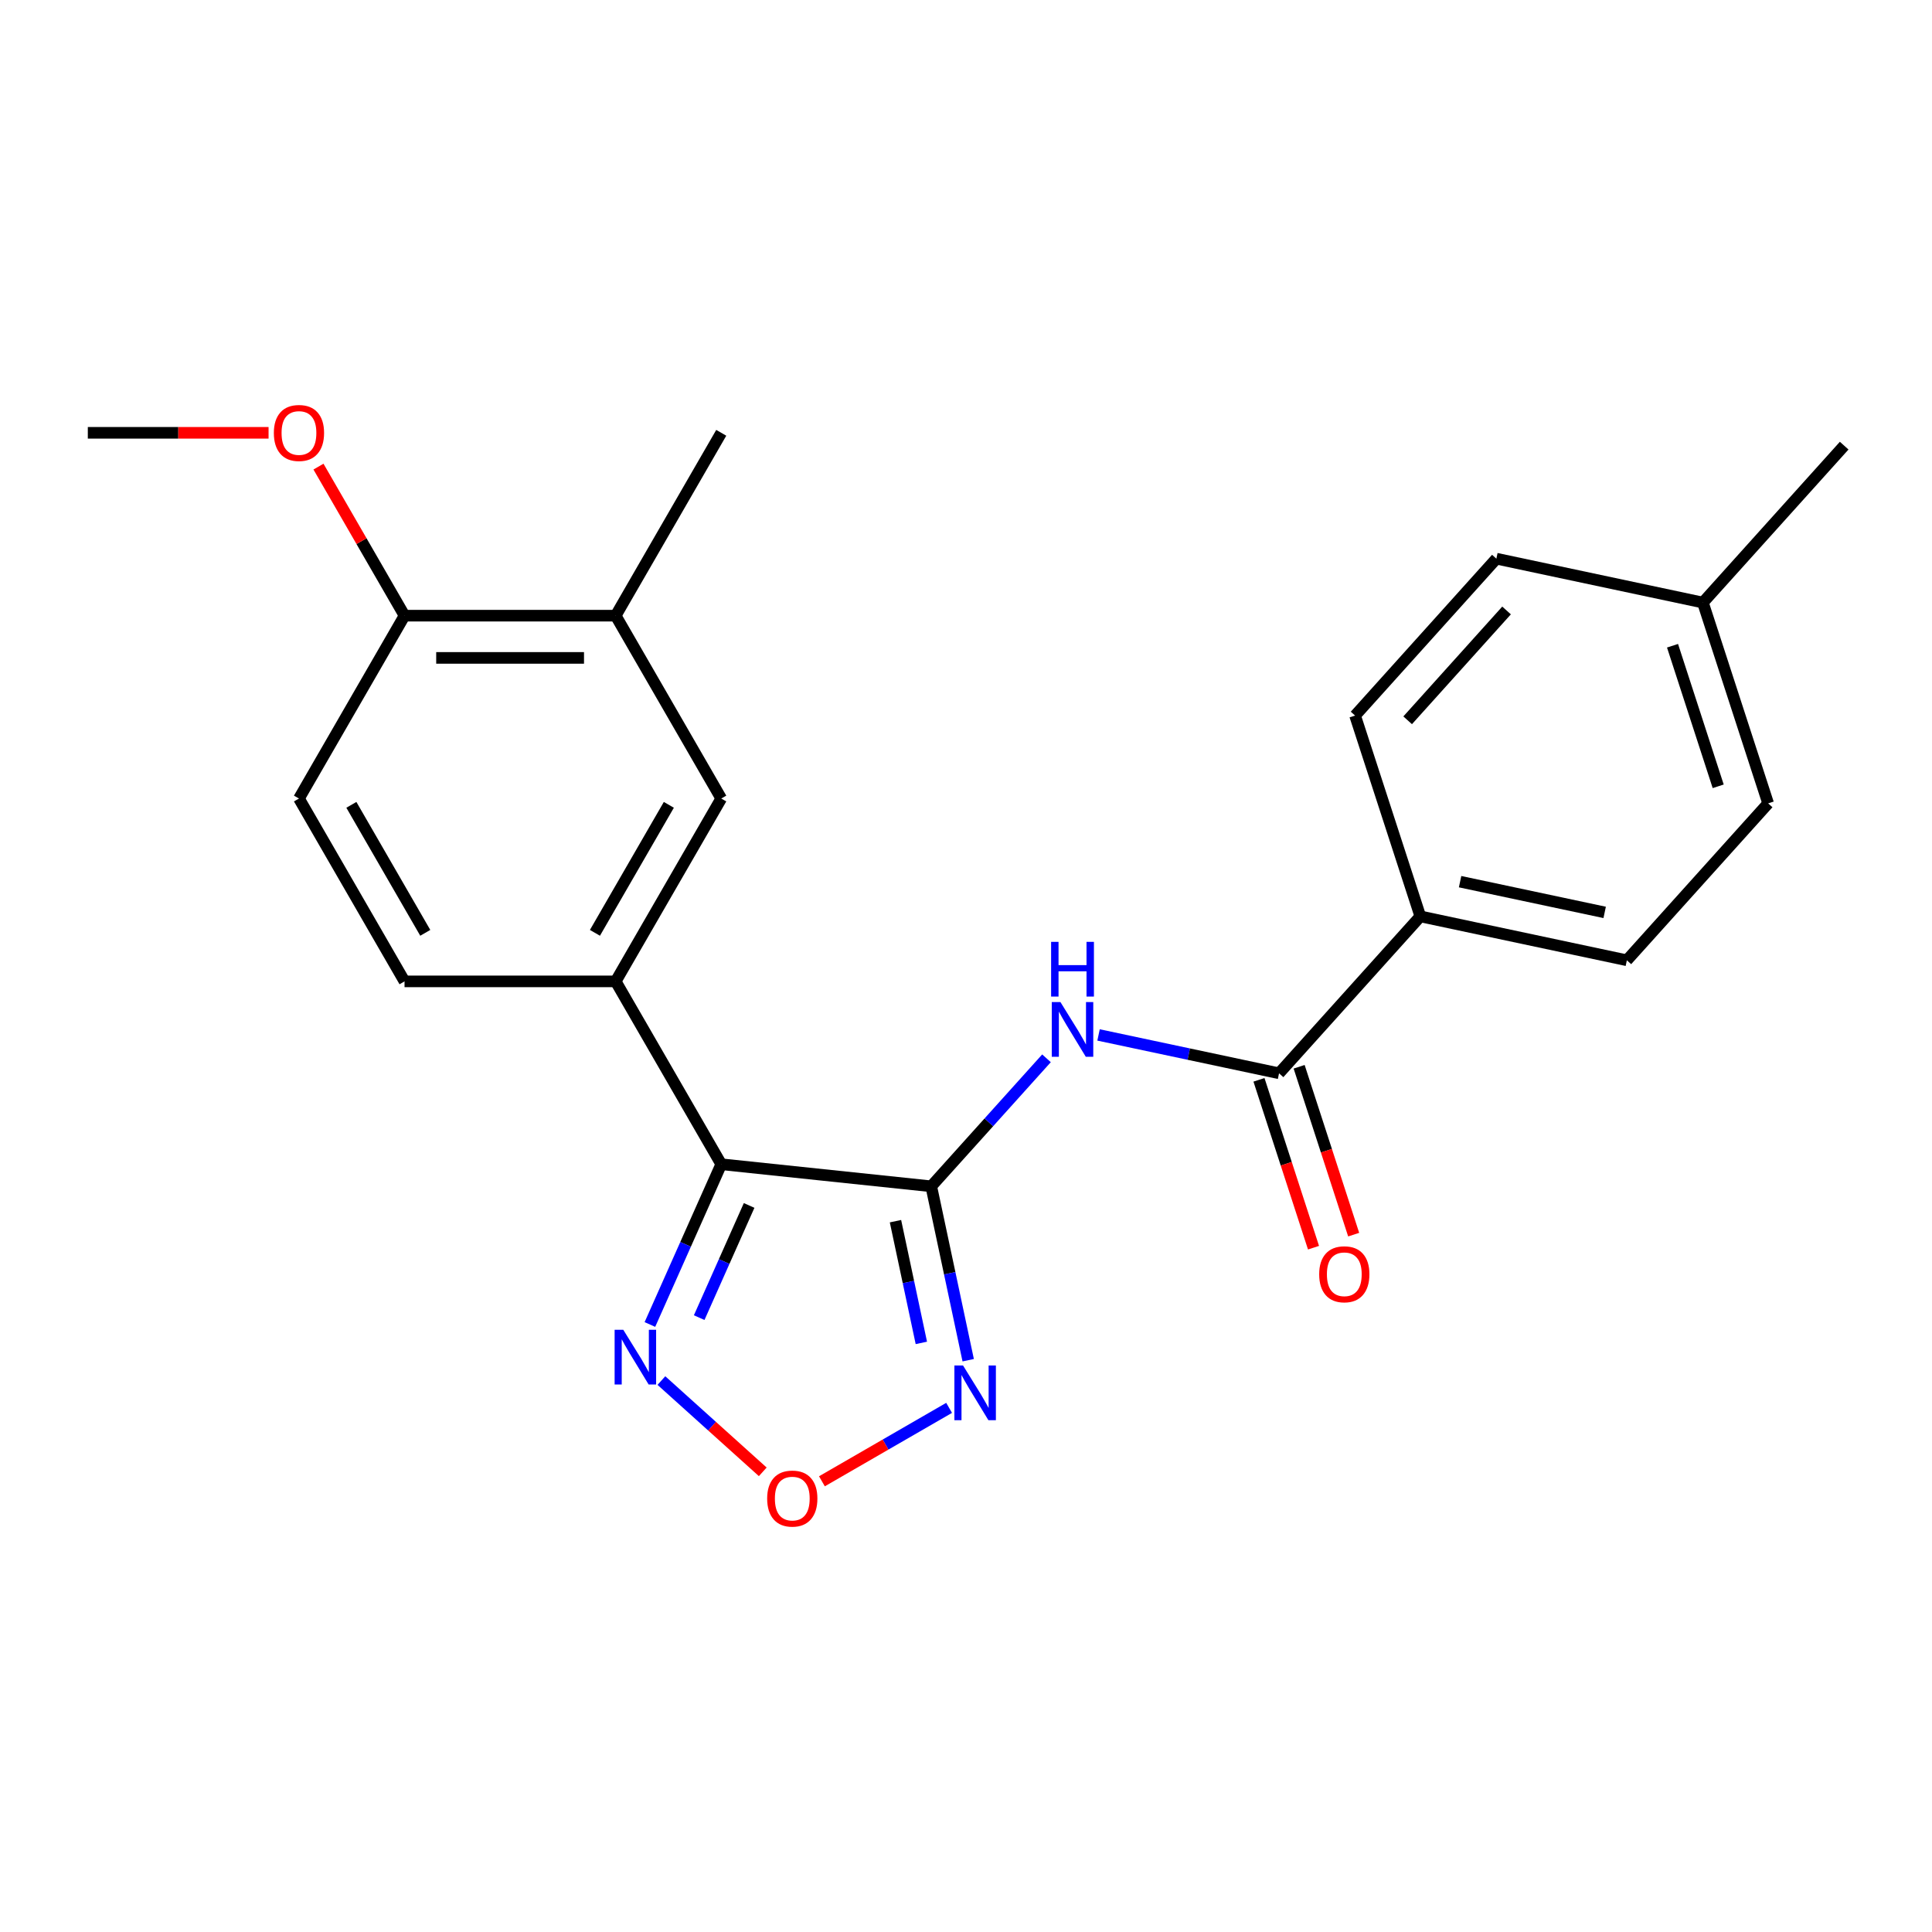 <?xml version='1.0' encoding='iso-8859-1'?>
<svg version='1.1' baseProfile='full'
              xmlns='http://www.w3.org/2000/svg'
                      xmlns:rdkit='http://www.rdkit.org/xml'
                      xmlns:xlink='http://www.w3.org/1999/xlink'
                  xml:space='preserve'
width='1000px' height='1000px' viewBox='0 0 1000 1000'>
<!-- END OF HEADER -->
<rect style='opacity:1.0;fill:#FFFFFF;stroke:none' width='1000' height='1000' x='0' y='0'> </rect>
<path class='bond-0' d='M 482.007,614.032 L 373.318,602.608' style='fill:none;fill-rule:evenodd;stroke:#000000;stroke-width:6px;stroke-linecap:butt;stroke-linejoin:miter;stroke-opacity:1' />
<path class='bond-1' d='M 482.007,614.032 L 491.573,659.036' style='fill:none;fill-rule:evenodd;stroke:#000000;stroke-width:6px;stroke-linecap:butt;stroke-linejoin:miter;stroke-opacity:1' />
<path class='bond-1' d='M 491.573,659.036 L 501.139,704.039' style='fill:none;fill-rule:evenodd;stroke:#0000FF;stroke-width:6px;stroke-linecap:butt;stroke-linejoin:miter;stroke-opacity:1' />
<path class='bond-1' d='M 463.497,632.078 L 470.193,663.58' style='fill:none;fill-rule:evenodd;stroke:#000000;stroke-width:6px;stroke-linecap:butt;stroke-linejoin:miter;stroke-opacity:1' />
<path class='bond-1' d='M 470.193,663.58 L 476.889,695.083' style='fill:none;fill-rule:evenodd;stroke:#0000FF;stroke-width:6px;stroke-linecap:butt;stroke-linejoin:miter;stroke-opacity:1' />
<path class='bond-2' d='M 482.007,614.032 L 511.835,580.905' style='fill:none;fill-rule:evenodd;stroke:#000000;stroke-width:6px;stroke-linecap:butt;stroke-linejoin:miter;stroke-opacity:1' />
<path class='bond-2' d='M 511.835,580.905 L 541.663,547.778' style='fill:none;fill-rule:evenodd;stroke:#0000FF;stroke-width:6px;stroke-linecap:butt;stroke-linejoin:miter;stroke-opacity:1' />
<path class='bond-3' d='M 373.318,602.608 L 354.853,644.082' style='fill:none;fill-rule:evenodd;stroke:#000000;stroke-width:6px;stroke-linecap:butt;stroke-linejoin:miter;stroke-opacity:1' />
<path class='bond-3' d='M 354.853,644.082 L 336.387,685.556' style='fill:none;fill-rule:evenodd;stroke:#0000FF;stroke-width:6px;stroke-linecap:butt;stroke-linejoin:miter;stroke-opacity:1' />
<path class='bond-3' d='M 387.746,623.941 L 374.82,652.972' style='fill:none;fill-rule:evenodd;stroke:#000000;stroke-width:6px;stroke-linecap:butt;stroke-linejoin:miter;stroke-opacity:1' />
<path class='bond-3' d='M 374.82,652.972 L 361.895,682.004' style='fill:none;fill-rule:evenodd;stroke:#0000FF;stroke-width:6px;stroke-linecap:butt;stroke-linejoin:miter;stroke-opacity:1' />
<path class='bond-6' d='M 373.318,602.608 L 318.674,507.962' style='fill:none;fill-rule:evenodd;stroke:#000000;stroke-width:6px;stroke-linecap:butt;stroke-linejoin:miter;stroke-opacity:1' />
<path class='bond-4' d='M 491.257,728.71 L 458.342,747.713' style='fill:none;fill-rule:evenodd;stroke:#0000FF;stroke-width:6px;stroke-linecap:butt;stroke-linejoin:miter;stroke-opacity:1' />
<path class='bond-4' d='M 458.342,747.713 L 425.426,766.717' style='fill:none;fill-rule:evenodd;stroke:#FF0000;stroke-width:6px;stroke-linecap:butt;stroke-linejoin:miter;stroke-opacity:1' />
<path class='bond-5' d='M 568.607,535.679 L 615.321,545.608' style='fill:none;fill-rule:evenodd;stroke:#0000FF;stroke-width:6px;stroke-linecap:butt;stroke-linejoin:miter;stroke-opacity:1' />
<path class='bond-5' d='M 615.321,545.608 L 662.034,555.538' style='fill:none;fill-rule:evenodd;stroke:#000000;stroke-width:6px;stroke-linecap:butt;stroke-linejoin:miter;stroke-opacity:1' />
<path class='bond-23' d='M 342.339,714.578 L 368.571,738.198' style='fill:none;fill-rule:evenodd;stroke:#0000FF;stroke-width:6px;stroke-linecap:butt;stroke-linejoin:miter;stroke-opacity:1' />
<path class='bond-23' d='M 368.571,738.198 L 394.804,761.818' style='fill:none;fill-rule:evenodd;stroke:#FF0000;stroke-width:6px;stroke-linecap:butt;stroke-linejoin:miter;stroke-opacity:1' />
<path class='bond-9' d='M 662.034,555.538 L 735.162,474.321' style='fill:none;fill-rule:evenodd;stroke:#000000;stroke-width:6px;stroke-linecap:butt;stroke-linejoin:miter;stroke-opacity:1' />
<path class='bond-11' d='M 651.64,558.915 L 665.756,602.358' style='fill:none;fill-rule:evenodd;stroke:#000000;stroke-width:6px;stroke-linecap:butt;stroke-linejoin:miter;stroke-opacity:1' />
<path class='bond-11' d='M 665.756,602.358 L 679.872,645.801' style='fill:none;fill-rule:evenodd;stroke:#FF0000;stroke-width:6px;stroke-linecap:butt;stroke-linejoin:miter;stroke-opacity:1' />
<path class='bond-11' d='M 672.428,552.16 L 686.544,595.604' style='fill:none;fill-rule:evenodd;stroke:#000000;stroke-width:6px;stroke-linecap:butt;stroke-linejoin:miter;stroke-opacity:1' />
<path class='bond-11' d='M 686.544,595.604 L 700.659,639.047' style='fill:none;fill-rule:evenodd;stroke:#FF0000;stroke-width:6px;stroke-linecap:butt;stroke-linejoin:miter;stroke-opacity:1' />
<path class='bond-7' d='M 318.674,507.962 L 373.318,413.316' style='fill:none;fill-rule:evenodd;stroke:#000000;stroke-width:6px;stroke-linecap:butt;stroke-linejoin:miter;stroke-opacity:1' />
<path class='bond-7' d='M 307.941,482.837 L 346.192,416.585' style='fill:none;fill-rule:evenodd;stroke:#000000;stroke-width:6px;stroke-linecap:butt;stroke-linejoin:miter;stroke-opacity:1' />
<path class='bond-12' d='M 318.674,507.962 L 209.386,507.962' style='fill:none;fill-rule:evenodd;stroke:#000000;stroke-width:6px;stroke-linecap:butt;stroke-linejoin:miter;stroke-opacity:1' />
<path class='bond-8' d='M 373.318,413.316 L 318.674,318.67' style='fill:none;fill-rule:evenodd;stroke:#000000;stroke-width:6px;stroke-linecap:butt;stroke-linejoin:miter;stroke-opacity:1' />
<path class='bond-20' d='M 318.674,318.67 L 373.318,224.024' style='fill:none;fill-rule:evenodd;stroke:#000000;stroke-width:6px;stroke-linecap:butt;stroke-linejoin:miter;stroke-opacity:1' />
<path class='bond-24' d='M 318.674,318.67 L 209.386,318.67' style='fill:none;fill-rule:evenodd;stroke:#000000;stroke-width:6px;stroke-linecap:butt;stroke-linejoin:miter;stroke-opacity:1' />
<path class='bond-24' d='M 302.281,340.528 L 225.779,340.528' style='fill:none;fill-rule:evenodd;stroke:#000000;stroke-width:6px;stroke-linecap:butt;stroke-linejoin:miter;stroke-opacity:1' />
<path class='bond-14' d='M 735.162,474.321 L 842.062,497.043' style='fill:none;fill-rule:evenodd;stroke:#000000;stroke-width:6px;stroke-linecap:butt;stroke-linejoin:miter;stroke-opacity:1' />
<path class='bond-14' d='M 755.741,456.349 L 830.571,472.255' style='fill:none;fill-rule:evenodd;stroke:#000000;stroke-width:6px;stroke-linecap:butt;stroke-linejoin:miter;stroke-opacity:1' />
<path class='bond-15' d='M 735.162,474.321 L 701.39,370.382' style='fill:none;fill-rule:evenodd;stroke:#000000;stroke-width:6px;stroke-linecap:butt;stroke-linejoin:miter;stroke-opacity:1' />
<path class='bond-10' d='M 209.386,318.67 L 154.742,413.316' style='fill:none;fill-rule:evenodd;stroke:#000000;stroke-width:6px;stroke-linecap:butt;stroke-linejoin:miter;stroke-opacity:1' />
<path class='bond-19' d='M 209.386,318.67 L 187.114,280.094' style='fill:none;fill-rule:evenodd;stroke:#000000;stroke-width:6px;stroke-linecap:butt;stroke-linejoin:miter;stroke-opacity:1' />
<path class='bond-19' d='M 187.114,280.094 L 164.841,241.517' style='fill:none;fill-rule:evenodd;stroke:#FF0000;stroke-width:6px;stroke-linecap:butt;stroke-linejoin:miter;stroke-opacity:1' />
<path class='bond-13' d='M 209.386,507.962 L 154.742,413.316' style='fill:none;fill-rule:evenodd;stroke:#000000;stroke-width:6px;stroke-linecap:butt;stroke-linejoin:miter;stroke-opacity:1' />
<path class='bond-13' d='M 220.119,482.837 L 181.868,416.585' style='fill:none;fill-rule:evenodd;stroke:#000000;stroke-width:6px;stroke-linecap:butt;stroke-linejoin:miter;stroke-opacity:1' />
<path class='bond-17' d='M 842.062,497.043 L 915.189,415.827' style='fill:none;fill-rule:evenodd;stroke:#000000;stroke-width:6px;stroke-linecap:butt;stroke-linejoin:miter;stroke-opacity:1' />
<path class='bond-16' d='M 701.39,370.382 L 774.518,289.166' style='fill:none;fill-rule:evenodd;stroke:#000000;stroke-width:6px;stroke-linecap:butt;stroke-linejoin:miter;stroke-opacity:1' />
<path class='bond-16' d='M 728.603,372.825 L 779.792,315.974' style='fill:none;fill-rule:evenodd;stroke:#000000;stroke-width:6px;stroke-linecap:butt;stroke-linejoin:miter;stroke-opacity:1' />
<path class='bond-18' d='M 774.518,289.166 L 881.418,311.888' style='fill:none;fill-rule:evenodd;stroke:#000000;stroke-width:6px;stroke-linecap:butt;stroke-linejoin:miter;stroke-opacity:1' />
<path class='bond-25' d='M 915.189,415.827 L 881.418,311.888' style='fill:none;fill-rule:evenodd;stroke:#000000;stroke-width:6px;stroke-linecap:butt;stroke-linejoin:miter;stroke-opacity:1' />
<path class='bond-25' d='M 889.336,406.99 L 865.696,334.233' style='fill:none;fill-rule:evenodd;stroke:#000000;stroke-width:6px;stroke-linecap:butt;stroke-linejoin:miter;stroke-opacity:1' />
<path class='bond-21' d='M 881.418,311.888 L 954.545,230.671' style='fill:none;fill-rule:evenodd;stroke:#000000;stroke-width:6px;stroke-linecap:butt;stroke-linejoin:miter;stroke-opacity:1' />
<path class='bond-22' d='M 139.01,224.024 L 92.232,224.024' style='fill:none;fill-rule:evenodd;stroke:#FF0000;stroke-width:6px;stroke-linecap:butt;stroke-linejoin:miter;stroke-opacity:1' />
<path class='bond-22' d='M 92.232,224.024 L 45.455,224.024' style='fill:none;fill-rule:evenodd;stroke:#000000;stroke-width:6px;stroke-linecap:butt;stroke-linejoin:miter;stroke-opacity:1' />
<path  class='atom-2' d='M 498.469 706.772
L 507.749 721.772
Q 508.669 723.252, 510.149 725.932
Q 511.629 728.612, 511.709 728.772
L 511.709 706.772
L 515.469 706.772
L 515.469 735.092
L 511.589 735.092
L 501.629 718.692
Q 500.469 716.772, 499.229 714.572
Q 498.029 712.372, 497.669 711.692
L 497.669 735.092
L 493.989 735.092
L 493.989 706.772
L 498.469 706.772
' fill='#0000FF'/>
<path  class='atom-3' d='M 548.875 518.655
L 558.155 533.655
Q 559.075 535.135, 560.555 537.815
Q 562.035 540.495, 562.115 540.655
L 562.115 518.655
L 565.875 518.655
L 565.875 546.975
L 561.995 546.975
L 552.035 530.575
Q 550.875 528.655, 549.635 526.455
Q 548.435 524.255, 548.075 523.575
L 548.075 546.975
L 544.395 546.975
L 544.395 518.655
L 548.875 518.655
' fill='#0000FF'/>
<path  class='atom-3' d='M 544.055 487.503
L 547.895 487.503
L 547.895 499.543
L 562.375 499.543
L 562.375 487.503
L 566.215 487.503
L 566.215 515.823
L 562.375 515.823
L 562.375 502.743
L 547.895 502.743
L 547.895 515.823
L 544.055 515.823
L 544.055 487.503
' fill='#0000FF'/>
<path  class='atom-4' d='M 322.607 688.288
L 331.887 703.288
Q 332.807 704.768, 334.287 707.448
Q 335.767 710.128, 335.847 710.288
L 335.847 688.288
L 339.607 688.288
L 339.607 716.608
L 335.727 716.608
L 325.767 700.208
Q 324.607 698.288, 323.367 696.088
Q 322.167 693.888, 321.807 693.208
L 321.807 716.608
L 318.127 716.608
L 318.127 688.288
L 322.607 688.288
' fill='#0000FF'/>
<path  class='atom-5' d='M 397.083 775.656
Q 397.083 768.856, 400.443 765.056
Q 403.803 761.256, 410.083 761.256
Q 416.363 761.256, 419.723 765.056
Q 423.083 768.856, 423.083 775.656
Q 423.083 782.536, 419.683 786.456
Q 416.283 790.336, 410.083 790.336
Q 403.843 790.336, 400.443 786.456
Q 397.083 782.576, 397.083 775.656
M 410.083 787.136
Q 414.403 787.136, 416.723 784.256
Q 419.083 781.336, 419.083 775.656
Q 419.083 770.096, 416.723 767.296
Q 414.403 764.456, 410.083 764.456
Q 405.763 764.456, 403.403 767.256
Q 401.083 770.056, 401.083 775.656
Q 401.083 781.376, 403.403 784.256
Q 405.763 787.136, 410.083 787.136
' fill='#FF0000'/>
<path  class='atom-12' d='M 682.806 659.556
Q 682.806 652.756, 686.166 648.956
Q 689.526 645.156, 695.806 645.156
Q 702.086 645.156, 705.446 648.956
Q 708.806 652.756, 708.806 659.556
Q 708.806 666.436, 705.406 670.356
Q 702.006 674.236, 695.806 674.236
Q 689.566 674.236, 686.166 670.356
Q 682.806 666.476, 682.806 659.556
M 695.806 671.036
Q 700.126 671.036, 702.446 668.156
Q 704.806 665.236, 704.806 659.556
Q 704.806 653.996, 702.446 651.196
Q 700.126 648.356, 695.806 648.356
Q 691.486 648.356, 689.126 651.156
Q 686.806 653.956, 686.806 659.556
Q 686.806 665.276, 689.126 668.156
Q 691.486 671.036, 695.806 671.036
' fill='#FF0000'/>
<path  class='atom-20' d='M 141.742 224.104
Q 141.742 217.304, 145.102 213.504
Q 148.462 209.704, 154.742 209.704
Q 161.022 209.704, 164.382 213.504
Q 167.742 217.304, 167.742 224.104
Q 167.742 230.984, 164.342 234.904
Q 160.942 238.784, 154.742 238.784
Q 148.502 238.784, 145.102 234.904
Q 141.742 231.024, 141.742 224.104
M 154.742 235.584
Q 159.062 235.584, 161.382 232.704
Q 163.742 229.784, 163.742 224.104
Q 163.742 218.544, 161.382 215.744
Q 159.062 212.904, 154.742 212.904
Q 150.422 212.904, 148.062 215.704
Q 145.742 218.504, 145.742 224.104
Q 145.742 229.824, 148.062 232.704
Q 150.422 235.584, 154.742 235.584
' fill='#FF0000'/>
</svg>

